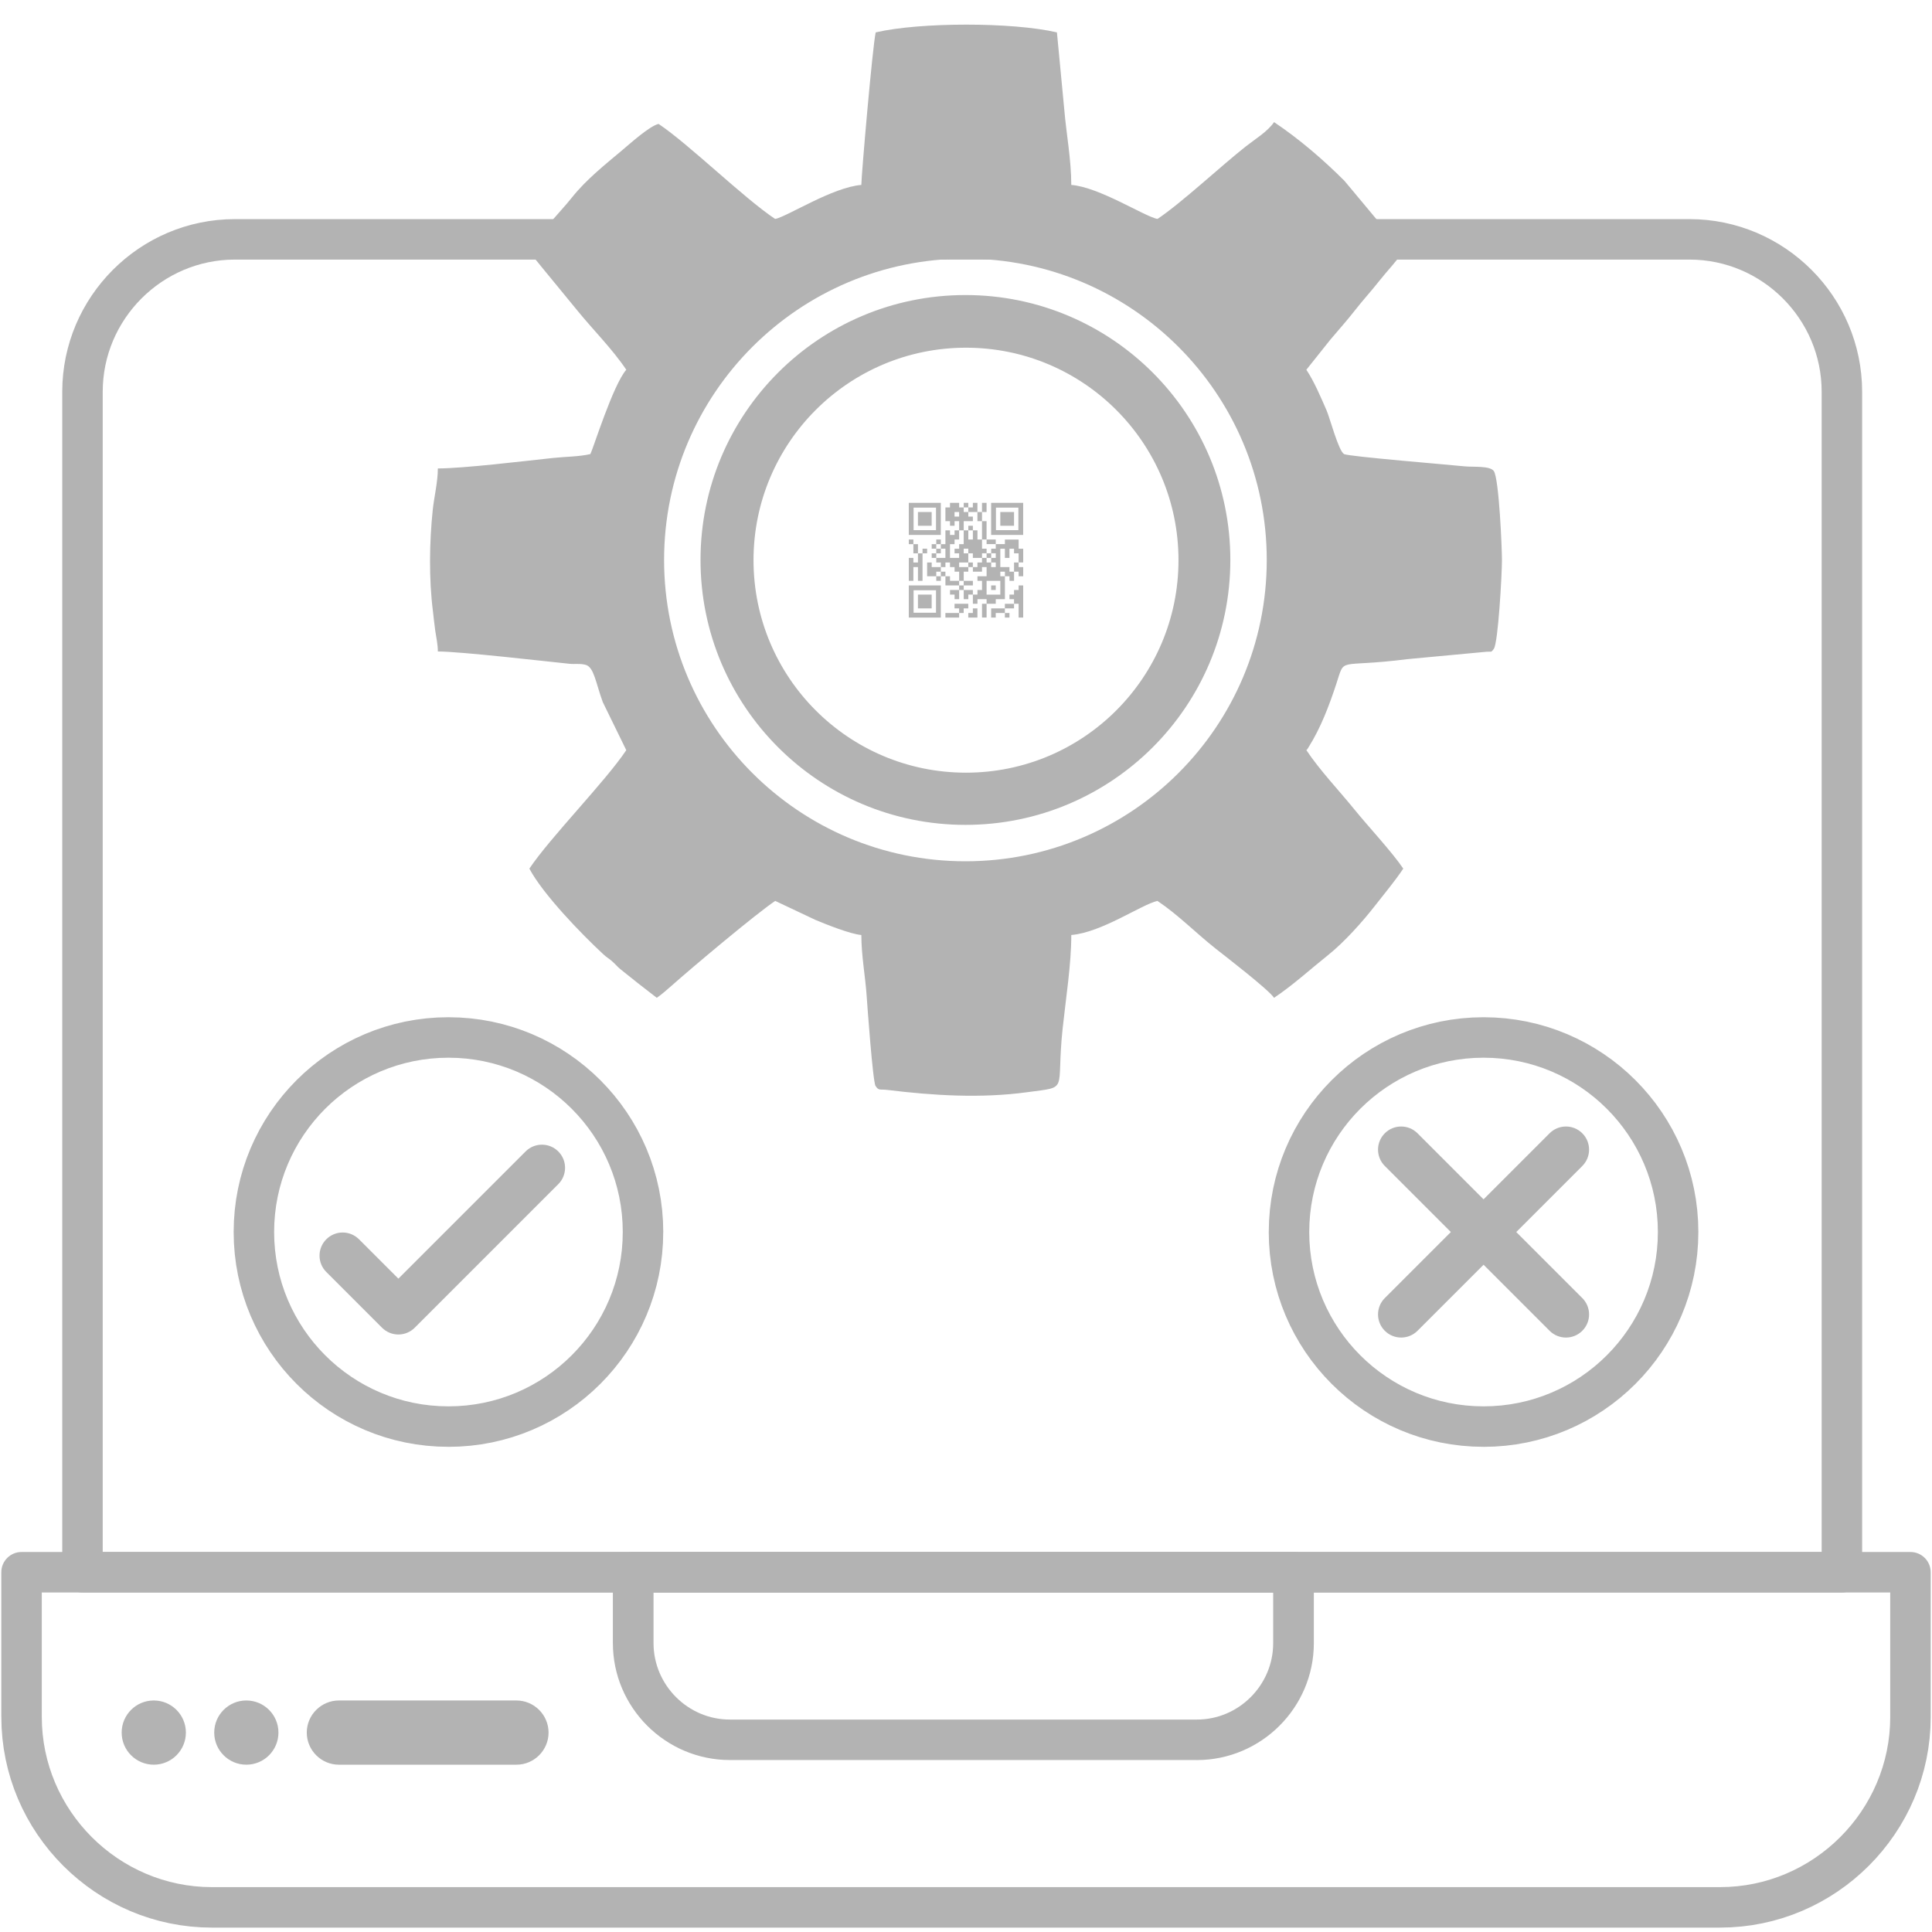 <?xml version="1.0" encoding="UTF-8"?>
<!DOCTYPE svg PUBLIC "-//W3C//DTD SVG 1.1//EN" "http://www.w3.org/Graphics/SVG/1.1/DTD/svg11.dtd">
<!-- Creator: CorelDRAW -->
<svg xmlns="http://www.w3.org/2000/svg" xml:space="preserve" width="3.333in" height="3.333in" version="1.1" style="shape-rendering:geometricPrecision; text-rendering:geometricPrecision; image-rendering:optimizeQuality; fill-rule:evenodd; clip-rule:evenodd"
viewBox="0 0 3333.33 3333.33"
 xmlns:xlink="http://www.w3.org/1999/xlink"
 xmlns:xodm="http://www.corel.com/coreldraw/odm/2003">
 <defs>
  <style type="text/css">
   <![CDATA[
    .fil0 {fill:none}
    .fil2 {fill:#B3B3B3}
    .fil1 {fill:#B3B3B3;fill-rule:nonzero}
   ]]>
  </style>
 </defs>
 <g id="Layer_x0020_1">
  <rect class="fil0" width="3333.33" height="3333.33"/>
  <path class="fil1" d="M3177.87 2747.53l-3035.56 0 0 -69.83 3035.56 0 34.91 34.91 -34.91 34.91 0 0.01zm0 -69.83c19.28,0 34.91,15.63 34.91,34.91 0,19.28 -15.63,34.91 -34.91,34.91l0 -69.83 0 0.01zm34.91 -2001.93l0 2036.84 -69.83 0 0 -2036.84 0 0 69.83 0zm-69.83 0c0,-19.28 15.63,-34.91 34.91,-34.91 19.28,0 34.91,15.63 34.91,34.91l-69.83 0 0.01 0zm-227.9 -227.9l0 -69.83 0 0 15.25 0.39 15.07 1.16 14.87 1.91 14.64 2.63 14.39 3.35 14.12 4.03 13.83 4.7 13.52 5.35 13.19 5.99 12.83 6.59 12.46 7.19 12.08 7.76 11.67 8.31 11.24 8.85 10.8 9.36 10.34 9.86 9.86 10.33 9.37 10.8 8.85 11.25 8.31 11.67 7.76 12.07 7.19 12.46 6.6 12.84 5.98 13.18 5.35 13.52 4.7 13.83 4.04 14.13 3.34 14.39 2.63 14.64 1.91 14.87 1.16 15.07 0.39 15.25 -69.83 0 -0.3 -11.7 -0.88 -11.52 -1.46 -11.35 -2.01 -11.18 -2.55 -10.98 -3.07 -10.77 -3.59 -10.56 -4.09 -10.33 -4.57 -10.08 -5.05 -9.82 -5.51 -9.54 -5.95 -9.26 -6.38 -8.96 -6.79 -8.63 -7.19 -8.3 -7.57 -7.95 -7.94 -7.57 -8.3 -7.19 -8.63 -6.79 -8.96 -6.38 -9.25 -5.95 -9.55 -5.51 -9.83 -5.05 -10.08 -4.57 -10.32 -4.09 -10.56 -3.59 -10.78 -3.08 -10.98 -2.55 -11.17 -2.01 -11.36 -1.46 -11.52 -0.88 -11.7 -0.3 0 0 0 0.01 -0 0zm0 0c-19.28,0 -34.91,-15.63 -34.91,-34.91 0,-19.28 15.63,-34.91 34.91,-34.91l0 69.83 0 -0.01zm-2509.93 -69.83l2509.93 0 0 69.83 -2509.93 0 0 0 0 -69.83zm0 69.83c-19.28,0 -34.91,-15.63 -34.91,-34.91 0,-19.28 15.63,-34.91 34.91,-34.91l0 69.83 0 -0.01zm-227.9 227.9l-69.83 0 0 0 0.39 -15.25 1.16 -15.07 1.91 -14.87 2.63 -14.65 3.35 -14.39 4.03 -14.12 4.7 -13.83 5.35 -13.52 5.99 -13.19 6.59 -12.83 7.19 -12.46 7.76 -12.07 8.31 -11.67 8.85 -11.24 9.36 -10.8 9.86 -10.34 10.34 -9.86 10.8 -9.36 11.24 -8.85 11.67 -8.31 12.07 -7.76 12.46 -7.19 12.83 -6.59 13.19 -5.99 13.52 -5.35 13.83 -4.7 14.12 -4.03 14.39 -3.35 14.65 -2.63 14.87 -1.91 15.07 -1.16 15.25 -0.39 0 69.83 -11.7 0.3 -11.52 0.88 -11.36 1.46 -11.17 2.01 -10.98 2.55 -10.78 3.08 -10.56 3.59 -10.33 4.09 -10.07 4.57 -9.83 5.05 -9.54 5.51 -9.26 5.95 -8.96 6.38 -8.63 6.79 -8.3 7.19 -7.94 7.57 -7.57 7.94 -7.19 8.3 -6.79 8.63 -6.38 8.96 -5.95 9.26 -5.51 9.54 -5.05 9.83 -4.57 10.07 -4.09 10.33 -3.59 10.56 -3.08 10.78 -2.55 10.98 -2.01 11.17 -1.46 11.36 -0.88 11.52 -0.3 11.7 0 0 0.02 -0.02 -0 0zm0 0c0,19.28 -15.63,34.91 -34.91,34.91 -19.28,0 -34.91,-15.63 -34.91,-34.91l69.83 0 -0.01 0zm-69.83 2036.84l0 -2036.84 69.83 0 0 2036.84 -34.91 34.91 -34.91 -34.91 -0.01 0zm69.83 0c0,19.28 -15.63,34.91 -34.91,34.91 -19.28,0 -34.91,-15.63 -34.91,-34.91l69.83 0 -0.01 0z"/>
  <path class="fil1" d="M3296.15 2747.53l-3258.97 0 0 -69.83 3258.97 0 34.91 34.91 -34.91 34.91 0 0.01zm0 -69.83c19.28,0 34.91,15.63 34.91,34.91 0,19.28 -15.63,34.91 -34.91,34.91l0 -69.83 0 0.01zm-34.91 284.59l0 -249.68 69.83 0 0 249.68 0 0 -69.83 0zm69.83 0c0,19.28 -15.63,34.91 -34.91,34.91 -19.28,0 -34.91,-15.63 -34.91,-34.91l69.83 0 -0.01 0zm-363.44 363.44l0 -69.83 0 0 15.06 -0.39 14.86 -1.14 14.63 -1.87 14.4 -2.59 14.15 -3.29 13.89 -3.97 13.61 -4.63 13.31 -5.27 12.99 -5.9 12.66 -6.5 12.3 -7.09 11.93 -7.67 11.53 -8.22 11.12 -8.75 10.69 -9.26 10.22 -9.75 9.76 -10.23 9.26 -10.68 8.74 -11.11 8.22 -11.54 7.66 -11.92 7.09 -12.3 6.51 -12.65 5.89 -12.99 5.27 -13.31 4.63 -13.61 3.97 -13.89 3.29 -14.15 2.59 -14.4 1.87 -14.63 1.14 -14.86 0.39 -15.06 69.83 0 -0.47 18.61 -1.41 18.4 -2.32 18.15 -3.21 17.87 -4.08 17.56 -4.92 17.24 -5.74 16.88 -6.53 16.5 -7.31 16.1 -8.05 15.66 -8.77 15.22 -9.48 14.74 -10.15 14.24 -10.8 13.73 -11.43 13.19 -12.04 12.63 -12.63 12.04 -13.19 11.43 -13.72 10.8 -14.24 10.15 -14.74 9.48 -15.22 8.78 -15.67 8.06 -16.1 7.31 -16.5 6.53 -16.88 5.74 -17.24 4.92 -17.56 4.08 -17.87 3.21 -18.15 2.32 -18.4 1.41 -18.61 0.47 0 0 -0.04 0 0 0zm0 0c-19.28,0 -34.91,-15.63 -34.91,-34.91 0,-19.28 15.63,-34.91 34.91,-34.91l0 69.83 0 -0.01zm-2601.91 -69.83l2601.91 0 0 69.83 -2601.91 0 0 0 0 -69.83zm0 69.83c-19.28,0 -34.91,-15.63 -34.91,-34.91 0,-19.28 15.63,-34.91 34.91,-34.91l0 69.83 0 -0.01zm-363.44 -363.44l69.83 0 0 0 0.39 15.06 1.14 14.86 1.87 14.63 2.59 14.4 3.29 14.15 3.97 13.89 4.63 13.61 5.27 13.31 5.89 12.99 6.51 12.65 7.09 12.3 7.66 11.92 8.22 11.54 8.74 11.11 9.26 10.68 9.76 10.23 10.22 9.75 10.69 9.26 11.12 8.75 11.53 8.22 11.93 7.67 12.3 7.09 12.66 6.5 12.99 5.9 13.31 5.27 13.61 4.63 13.89 3.97 14.15 3.29 14.4 2.59 14.63 1.87 14.86 1.14 15.06 0.39 0 69.83 -18.61 -0.47 -18.4 -1.41 -18.15 -2.32 -17.87 -3.21 -17.56 -4.08 -17.24 -4.92 -16.88 -5.74 -16.5 -6.53 -16.1 -7.31 -15.67 -8.06 -15.22 -8.78 -14.74 -9.48 -14.24 -10.15 -13.72 -10.8 -13.19 -11.43 -12.63 -12.04 -12.04 -12.63 -11.43 -13.19 -10.8 -13.73 -10.15 -14.24 -9.48 -14.74 -8.77 -15.22 -8.05 -15.66 -7.31 -16.1 -6.53 -16.5 -5.74 -16.88 -4.92 -17.24 -4.08 -17.56 -3.21 -17.87 -2.32 -18.15 -1.41 -18.4 -0.47 -18.61 0 0 -0.04 0 0 -0zm0 0c0,-19.28 15.63,-34.91 34.91,-34.91 19.28,0 34.91,15.63 34.91,34.91l-69.83 0 0.01 0zm69.83 -249.68l0 249.68 -69.83 0 0 -249.68 34.91 -34.91 34.91 34.91 0.01 0zm-69.83 0c0,-19.28 15.63,-34.91 34.91,-34.91 19.28,0 34.91,15.63 34.91,34.91l-69.83 0 0.01 0z"/>
  <path class="fil1" d="M2231.72 2747.54l-1139.24 0 0 -69.84 1139.24 0 35.08 34.92 -35.08 34.92 0 0 0 -0zm0 -69.84c19.37,0 35.08,15.64 35.08,34.92 0,19.28 -15.71,34.92 -35.08,34.92l0 -69.84 0 0 0 -0zm-35.08 157.24l0 -122.32 70.16 0 0 122.32 0 0 -70.16 0zm70.16 0c0,19.28 -15.71,34.92 -35.08,34.92 -19.37,0 -35.08,-15.64 -35.08,-34.92l70.16 0 0 0 -0 0zm-201.87 201.71l0 -69.84 0 0 6.76 -0.17 6.65 -0.51 6.55 -0.84 6.44 -1.16 6.34 -1.47 6.21 -1.77 6.09 -2.07 5.96 -2.36 5.82 -2.64 5.67 -2.92 5.52 -3.18 5.35 -3.44 5.18 -3.69 4.99 -3.93 4.81 -4.17 4.59 -4.38 4.38 -4.59 4.17 -4.81 3.93 -5 3.7 -5.19 3.44 -5.36 3.19 -5.52 2.93 -5.69 2.65 -5.83 2.37 -5.96 2.07 -6.11 1.78 -6.24 1.48 -6.36 1.17 -6.46 0.84 -6.57 0.51 -6.67 0.17 -6.78 70.16 0 -0.26 10.32 -0.79 10.2 -1.28 10.07 -1.79 9.93 -2.26 9.74 -2.73 9.56 -3.19 9.37 -3.63 9.17 -4.06 8.93 -4.46 8.69 -4.87 8.44 -5.26 8.18 -5.63 7.9 -5.99 7.61 -6.34 7.31 -6.68 7.01 -7.01 6.68 -7.31 6.33 -7.61 6 -7.91 5.63 -8.19 5.26 -8.45 4.87 -8.71 4.48 -8.95 4.06 -9.16 3.63 -9.39 3.19 -9.59 2.74 -9.76 2.27 -9.95 1.79 -10.09 1.29 -10.23 0.79 -10.35 0.26 0 0 0 -0.03 0 0zm0 0c-19.37,0 -35.08,-15.64 -35.08,-34.92 0,-19.28 15.71,-34.92 35.08,-34.92l0 69.84 0 0 0 0zm-805.67 -69.84l805.67 0 0 69.84 -805.67 0 0 0 0 -69.84zm0 69.84c-19.37,0 -35.08,-15.64 -35.08,-34.92 0,-19.28 15.71,-34.92 35.08,-34.92l0 69.84 0 0 0 0zm-201.87 -201.71l70.16 0 0 0 0.17 6.78 0.51 6.67 0.84 6.57 1.17 6.46 1.48 6.36 1.78 6.23 2.08 6.11 2.37 5.98 2.65 5.83 2.93 5.69 3.19 5.53 3.44 5.36 3.69 5.19 3.94 5 4.17 4.81 4.39 4.6 4.59 4.38 4.8 4.16 5 3.93 5.19 3.69 5.35 3.44 5.52 3.18 5.67 2.92 5.81 2.64 5.96 2.36 6.09 2.07 6.21 1.77 6.34 1.47 6.44 1.16 6.55 0.84 6.65 0.51 6.75 0.17 0 69.84 -10.34 -0.26 -10.23 -0.79 -10.09 -1.29 -9.95 -1.79 -9.76 -2.27 -9.59 -2.74 -9.39 -3.19 -9.17 -3.63 -8.95 -4.06 -8.7 -4.48 -8.45 -4.87 -8.19 -5.26 -7.9 -5.63 -7.62 -5.99 -7.32 -6.34 -7 -6.69 -6.68 -7 -6.33 -7.31 -5.99 -7.61 -5.63 -7.9 -5.26 -8.18 -4.87 -8.44 -4.47 -8.69 -4.06 -8.94 -3.63 -9.15 -3.19 -9.37 -2.73 -9.57 -2.26 -9.74 -1.79 -9.93 -1.28 -10.07 -0.79 -10.2 -0.26 -10.32 0 0 -0.02 0 0 0zm0 0c0,-19.28 15.71,-34.92 35.08,-34.92 19.37,0 35.08,15.64 35.08,34.92l-70.16 0 0 0 0 0zm70.16 -122.32l0 122.32 -70.16 0 0 -122.32 35.08 -34.92 35.08 34.92 0 0 0 0zm-70.16 0c0,-19.28 15.71,-34.92 35.08,-34.92 19.37,0 35.08,15.64 35.08,34.92l-70.16 0 0 0 0 0z"/>
  <path class="fil2" d="M584.69 3044.68l306.35 0c30.47,0 55.4,-24.93 55.4,-55.4l0 0c0,-30.47 -24.93,-55.4 -55.4,-55.4l-306.35 0c-30.48,0 -55.41,24.93 -55.41,55.4l0 0c0,30.47 24.93,55.4 55.41,55.4zm-319.38 -110.81c30.6,0 55.4,24.8 55.4,55.4 0,30.6 -24.8,55.4 -55.4,55.4 -30.59,0 -55.4,-24.8 -55.4,-55.4 0,-30.6 24.8,-55.4 55.4,-55.4zm159.69 0c30.6,0 55.4,24.8 55.4,55.4 0,30.6 -24.8,55.4 -55.4,55.4 -30.6,0 -55.4,-24.8 -55.4,-55.4 0,-30.6 24.8,-55.4 55.4,-55.4z"/>
  <path class="fil1" d="M1144.3 2125.65l-69.83 0 0 0 -0.39 -15.52 -1.16 -15.29 -1.91 -15.05 -2.64 -14.8 -3.36 -14.54 -4.05 -14.26 -4.73 -13.96 -5.38 -13.65 -6.02 -13.31 -6.64 -12.97 -7.24 -12.59 -7.82 -12.2 -8.39 -11.79 -8.93 -11.37 -9.46 -10.92 -9.96 -10.45 -10.45 -9.96 -10.92 -9.46 -11.37 -8.93 -11.8 -8.39 -12.2 -7.82 -12.59 -7.24 -12.96 -6.64 -13.31 -6.02 -13.65 -5.38 -13.96 -4.73 -14.26 -4.05 -14.54 -3.36 -14.8 -2.64 -15.05 -1.91 -15.29 -1.16 -15.51 -0.39 0 -69.83 19.03 0.48 18.81 1.43 18.55 2.35 18.26 3.26 17.94 4.14 17.6 5 17.22 5.83 16.84 6.64 16.43 7.43 15.98 8.18 15.53 8.93 15.04 9.64 14.53 10.33 13.99 11 13.44 11.64 12.86 12.26 12.26 12.86 11.65 13.44 11 13.99 10.33 14.52 9.64 15.04 8.93 15.52 8.18 15.98 7.43 16.42 6.64 16.84 5.83 17.23 5 17.6 4.14 17.94 3.26 18.26 2.35 18.55 1.43 18.81 0.48 19.04 0 0 -0.03 0 0 0zm0 0c0,19.28 -15.63,34.92 -34.92,34.92 -19.28,0 -34.92,-15.63 -34.92,-34.92l69.83 0 0.01 0zm-370.59 370.59l0 -69.83 0 0 15.51 -0.39 15.29 -1.16 15.05 -1.91 14.8 -2.64 14.54 -3.36 14.26 -4.05 13.96 -4.73 13.65 -5.38 13.31 -6.02 12.96 -6.64 12.59 -7.24 12.2 -7.82 11.8 -8.39 11.37 -8.93 10.92 -9.46 10.45 -9.96 9.96 -10.45 9.46 -10.92 8.93 -11.37 8.39 -11.8 7.82 -12.2 7.24 -12.59 6.64 -12.96 6.02 -13.31 5.38 -13.65 4.73 -13.96 4.05 -14.26 3.36 -14.54 2.64 -14.8 1.91 -15.05 1.16 -15.29 0.39 -15.51 69.83 0 -0.48 19.03 -1.43 18.81 -2.35 18.55 -3.26 18.26 -4.14 17.94 -5 17.6 -5.83 17.22 -6.64 16.84 -7.43 16.43 -8.18 15.98 -8.93 15.53 -9.64 15.04 -10.33 14.53 -11 13.99 -11.64 13.44 -12.26 12.86 -12.86 12.26 -13.44 11.64 -13.99 11 -14.53 10.33 -15.04 9.64 -15.53 8.93 -15.98 8.18 -16.43 7.43 -16.84 6.64 -17.22 5.83 -17.6 5 -17.94 4.14 -18.26 3.26 -18.55 2.35 -18.81 1.43 -19.03 0.48 0 0 0.02 -0.02zm0 0c-19.28,0 -34.92,-15.63 -34.92,-34.92 0,-19.28 15.63,-34.92 34.92,-34.92l0 69.83 0 0.01zm-370.59 -370.59l69.83 0 0 0 0.39 15.51 1.16 15.29 1.91 15.05 2.64 14.8 3.36 14.54 4.05 14.26 4.73 13.96 5.38 13.65 6.02 13.31 6.64 12.96 7.24 12.59 7.82 12.2 8.39 11.8 8.93 11.37 9.46 10.92 9.96 10.45 10.45 9.96 10.92 9.46 11.37 8.93 11.79 8.39 12.2 7.82 12.59 7.24 12.97 6.64 13.31 6.02 13.65 5.38 13.96 4.73 14.26 4.05 14.54 3.36 14.8 2.64 15.05 1.91 15.29 1.16 15.52 0.39 0 69.83 -19.04 -0.48 -18.81 -1.43 -18.55 -2.35 -18.26 -3.26 -17.94 -4.14 -17.6 -5 -17.23 -5.83 -16.84 -6.64 -16.42 -7.43 -15.98 -8.18 -15.52 -8.93 -15.04 -9.64 -14.52 -10.33 -13.99 -11 -13.44 -11.65 -12.86 -12.26 -12.26 -12.86 -11.64 -13.44 -11 -13.99 -10.33 -14.53 -9.64 -15.04 -8.93 -15.53 -8.18 -15.98 -7.43 -16.43 -6.64 -16.84 -5.83 -17.22 -5 -17.6 -4.14 -17.94 -3.26 -18.26 -2.35 -18.55 -1.43 -18.81 -0.48 -19.03 0 0 0 0.03 -0 -0zm0 0c0,-19.28 15.63,-34.92 34.92,-34.92 19.28,0 34.92,15.63 34.92,34.92l-69.83 0 -0.01 0zm370.59 -370.59l0 69.83 0 0 -15.52 0.39 -15.29 1.16 -15.05 1.91 -14.8 2.64 -14.54 3.36 -14.26 4.05 -13.96 4.73 -13.65 5.38 -13.31 6.02 -12.97 6.64 -12.59 7.24 -12.2 7.82 -11.79 8.39 -11.37 8.93 -10.92 9.46 -10.45 9.96 -9.96 10.45 -9.46 10.92 -8.93 11.37 -8.39 11.79 -7.82 12.2 -7.24 12.59 -6.64 12.97 -6.02 13.31 -5.38 13.65 -4.73 13.96 -4.05 14.26 -3.36 14.54 -2.64 14.8 -1.91 15.05 -1.16 15.29 -0.39 15.52 -69.83 0 0.48 -19.04 1.43 -18.81 2.35 -18.55 3.26 -18.26 4.14 -17.94 5 -17.6 5.83 -17.23 6.64 -16.84 7.43 -16.42 8.18 -15.98 8.93 -15.52 9.64 -15.04 10.33 -14.52 11 -13.99 11.65 -13.44 12.26 -12.86 12.86 -12.26 13.44 -11.65 13.99 -11 14.52 -10.33 15.04 -9.64 15.52 -8.93 15.98 -8.18 16.42 -7.43 16.84 -6.64 17.23 -5.83 17.6 -5 17.94 -4.14 18.26 -3.26 18.55 -2.35 18.81 -1.43 19.04 -0.48 0 0 0 0 -0 0zm0 0c19.28,0 34.92,15.63 34.92,34.92 0,19.28 -15.63,34.92 -34.92,34.92l0 -69.83 0 -0.01z"/>
  <path class="fil1" d="M2930.2 2125.65l-69.83 0 0 0 -0.39 -15.52 -1.16 -15.29 -1.91 -15.05 -2.64 -14.8 -3.36 -14.54 -4.05 -14.26 -4.73 -13.96 -5.38 -13.65 -6.02 -13.31 -6.64 -12.97 -7.24 -12.59 -7.82 -12.2 -8.39 -11.79 -8.93 -11.37 -9.46 -10.92 -9.96 -10.45 -10.45 -9.96 -10.92 -9.46 -11.37 -8.93 -11.79 -8.39 -12.2 -7.82 -12.59 -7.24 -12.97 -6.64 -13.31 -6.02 -13.65 -5.38 -13.96 -4.73 -14.26 -4.05 -14.54 -3.36 -14.8 -2.64 -15.05 -1.91 -15.29 -1.16 -15.52 -0.39 0 -69.83 19.04 0.48 18.81 1.43 18.55 2.35 18.26 3.26 17.94 4.14 17.6 5 17.23 5.83 16.84 6.64 16.42 7.43 15.98 8.18 15.52 8.93 15.04 9.64 14.52 10.33 13.99 11 13.44 11.65 12.86 12.26 12.26 12.86 11.65 13.44 11 13.99 10.33 14.52 9.64 15.04 8.93 15.52 8.18 15.98 7.43 16.42 6.64 16.84 5.83 17.23 5 17.6 4.14 17.94 3.26 18.26 2.35 18.55 1.43 18.81 0.48 19.04 0 0 0 0 -0 -0zm0 0c0,19.28 -15.63,34.92 -34.92,34.92 -19.28,0 -34.92,-15.63 -34.92,-34.92l69.83 0 0.01 0zm-370.59 370.59l0 -69.83 0 0 15.52 -0.39 15.29 -1.16 15.05 -1.91 14.8 -2.64 14.54 -3.36 14.26 -4.05 13.96 -4.73 13.65 -5.38 13.31 -6.02 12.97 -6.64 12.59 -7.24 12.2 -7.82 11.79 -8.39 11.37 -8.93 10.92 -9.46 10.45 -9.96 9.96 -10.45 9.46 -10.92 8.93 -11.37 8.39 -11.8 7.82 -12.2 7.24 -12.59 6.64 -12.96 6.02 -13.31 5.38 -13.65 4.73 -13.96 4.05 -14.26 3.36 -14.54 2.64 -14.8 1.91 -15.05 1.16 -15.29 0.39 -15.51 69.83 0 -0.48 19.03 -1.43 18.81 -2.35 18.55 -3.26 18.26 -4.14 17.94 -5 17.6 -5.83 17.22 -6.64 16.84 -7.43 16.43 -8.18 15.98 -8.93 15.53 -9.64 15.04 -10.33 14.53 -11 13.99 -11.64 13.44 -12.26 12.86 -12.86 12.26 -13.44 11.65 -13.99 11 -14.52 10.33 -15.04 9.64 -15.52 8.93 -15.98 8.18 -16.42 7.43 -16.84 6.64 -17.23 5.83 -17.6 5 -17.94 4.14 -18.26 3.26 -18.55 2.35 -18.81 1.43 -19.04 0.48 0 0 0 -0.03 -0 0zm0 0c-19.28,0 -34.92,-15.63 -34.92,-34.92 0,-19.28 15.63,-34.92 34.92,-34.92l0 69.83 0 0.01zm-370.59 -370.59l69.83 0 0 0 0.39 15.51 1.16 15.29 1.91 15.05 2.64 14.8 3.36 14.54 4.05 14.26 4.73 13.96 5.38 13.65 6.02 13.31 6.64 12.96 7.24 12.59 7.82 12.2 8.39 11.8 8.93 11.37 9.46 10.92 9.96 10.45 10.45 9.96 10.92 9.46 11.37 8.93 11.8 8.39 12.2 7.82 12.59 7.24 12.96 6.64 13.31 6.02 13.65 5.38 13.96 4.73 14.26 4.05 14.54 3.36 14.8 2.64 15.05 1.91 15.29 1.16 15.51 0.39 0 69.83 -19.03 -0.48 -18.81 -1.43 -18.55 -2.35 -18.26 -3.26 -17.94 -4.14 -17.6 -5 -17.22 -5.83 -16.84 -6.64 -16.43 -7.43 -15.98 -8.18 -15.53 -8.93 -15.04 -9.64 -14.53 -10.33 -13.99 -11 -13.44 -11.64 -12.86 -12.26 -12.26 -12.86 -11.64 -13.44 -11 -13.99 -10.33 -14.53 -9.64 -15.04 -8.93 -15.53 -8.18 -15.98 -7.43 -16.43 -6.64 -16.84 -5.83 -17.22 -5 -17.6 -4.14 -17.94 -3.26 -18.26 -2.35 -18.55 -1.43 -18.81 -0.48 -19.03 0 0 0.02 0.02zm0 0c0,-19.28 15.63,-34.92 34.92,-34.92 19.28,0 34.92,15.63 34.92,34.92l-69.83 0 -0.01 0zm370.59 -370.59l0 69.83 0 0 -15.51 0.39 -15.29 1.16 -15.05 1.91 -14.8 2.64 -14.54 3.36 -14.26 4.05 -13.96 4.73 -13.65 5.38 -13.31 6.02 -12.96 6.64 -12.59 7.24 -12.2 7.82 -11.8 8.39 -11.37 8.93 -10.92 9.46 -10.45 9.96 -9.96 10.45 -9.46 10.92 -8.93 11.37 -8.39 11.79 -7.82 12.2 -7.24 12.59 -6.64 12.97 -6.02 13.31 -5.38 13.65 -4.73 13.96 -4.05 14.26 -3.36 14.54 -2.64 14.8 -1.91 15.05 -1.16 15.29 -0.39 15.52 -69.83 0 0.48 -19.04 1.43 -18.81 2.35 -18.55 3.26 -18.26 4.14 -17.94 5 -17.6 5.83 -17.23 6.64 -16.84 7.43 -16.42 8.18 -15.98 8.93 -15.52 9.64 -15.04 10.33 -14.52 11 -13.99 11.65 -13.44 12.26 -12.86 12.86 -12.26 13.44 -11.64 13.99 -11 14.53 -10.33 15.04 -9.64 15.53 -8.93 15.98 -8.18 16.43 -7.43 16.84 -6.64 17.22 -5.83 17.6 -5 17.94 -4.14 18.26 -3.26 18.55 -2.35 18.81 -1.43 19.03 -0.48 0 0 -0.03 0 0 -0zm0 0c19.28,0 34.92,15.63 34.92,34.92 0,19.28 -15.63,34.92 -34.92,34.92l0 -69.83 0 -0.01z"/>
  <path class="fil1" d="M562.98 2194.6c-15.58,-15.58 -15.58,-40.85 0,-56.44 15.58,-15.58 40.85,-15.58 56.44,0l-56.44 56.43 0 0.01zm96.14 96.14l-96.14 -96.14 56.44 -56.43 96.14 96.14 0 56.43 -56.44 0zm56.44 -56.43c15.58,15.58 15.58,40.85 0,56.44 -15.58,15.58 -40.85,15.58 -56.44,0l56.44 -56.43 0 -0.01zm247.68 -191.25l-247.69 247.68 -56.43 -56.43 247.69 -247.68 56.43 56.43zm-56.43 -56.43c15.58,-15.58 40.85,-15.58 56.43,0 15.58,15.58 15.58,40.85 0,56.43l-56.43 -56.43z"/>
  <path class="fil1" d="M2389.24 2011.71c-15.58,-15.58 -15.58,-40.85 0,-56.43 15.58,-15.58 40.85,-15.58 56.43,0l-56.43 56.43zm284.32 284.32l-284.32 -284.32 56.43 -56.43 284.32 284.32 -56.43 56.43zm56.43 -56.43c15.58,15.58 15.58,40.85 0,56.43 -15.58,15.58 -40.85,15.58 -56.43,0l56.43 -56.43zm-56.44 -284.32c15.58,-15.58 40.85,-15.58 56.43,0 15.58,15.58 15.58,40.85 0,56.43l-56.43 -56.43zm-284.32 284.32l284.32 -284.32 56.43 56.43 -284.32 284.32 -56.43 -56.43zm56.43 56.43c-15.58,15.58 -40.85,15.58 -56.43,0 -15.58,-15.58 -15.58,-40.85 0,-56.43l56.43 56.43z"/>
  <path class="fil2" d="M1702.18 1002.15l23.69 0 0 23.76 -23.69 0 0 -23.76zm-39.48 -126.7l7.9 0 0 7.92 15.78 0 0 15.83 7.89 0 0 31.67 7.89 0 0 -31.67 -7.89 0 0 -15.83 7.89 0 0 -15.79 -0.1 -0.05 -7.69 0 -0.1 0.05 0 15.79 -7.89 0 0 -15.79 -0.1 -0.05 -7.69 0 -0.1 0.05 0 7.87 -7.89 0 0 -7.87 -0.1 -0.05 -7.69 0 -0.1 0.05 0 7.87 -7.89 0 0 -7.87c-0.26,-0.13 -14.25,-0.05 -15.78,-0.05l0 7.92 -7.9 0 0 23.76 7.9 0 0 7.92 7.89 0 0 -7.92 7.89 0 0 15.83 -7.8 0 -0.1 0.05 0 7.87 -7.89 0 0 -7.87 -0.1 -0.05 -7.8 0 0 23.76 -7.89 0 0 -7.87 -0.1 -0.05 -7.7 0 -0.1 0.05 0 7.87 7.91 0 0 7.91 -7.91 0 0 -7.91 -7.89 0 0 7.96 0.1 -0.05 7.79 0 0 7.93 7.91 0 0 -7.93 7.89 0 0 15.85 -15.78 0 0 -7.92 -7.89 0 0 7.92 7.89 0 0 7.96 0.1 -0.05 7.8 0 0 7.92 -15.8 0 0 -7.87 -0.1 -0.05 -7.79 0 0 23.76 15.78 0 0 7.92 7.91 0 0 -7.92 -7.91 0 0 -7.91 7.91 0 0 -7.93 7.89 0 0 -7.92 7.9 0 0 7.92 7.89 0 0 7.93 7.89 0 0 15.83 -15.78 0 0 -7.92 -7.9 0 0 15.84 23.69 0 0 7.91 -15.78 0 0 7.92 7.89 0 0 7.92 7.89 0 0 -15.84 7.89 0 0 -7.91 15.79 0 0 -7.92 -15.79 0 0 -15.83 7.9 0 0 -7.93 7.89 0 0 7.93 15.78 0 0 -7.93 7.89 0 0 15.83 -15.79 0 0 7.92 7.89 0 0 15.83 -7.89 0 0 7.92 -7.89 0 0 -7.92 -15.79 0 0 15.84 7.9 0 0 -7.92 7.89 0 0 15.83 7.89 0 0 -7.92 15.79 0 0 7.92 -7.89 0 0 23.76 7.89 0 0 -23.76 15.8 0 0 -7.92 15.78 0 0 -39.59 -7.89 0 0 -7.91 7.89 0 0 7.91 7.89 0 0 7.92 7.89 0 0 -15.83 7.89 0 0 7.91 7.9 0 0 -15.78 -0.1 -0.05 -7.8 0 0 -7.92 7.9 0 0 -23.7c-0.26,-0.13 -7.02,-0.05 -7.9,-0.05l0 -15.79c-0.18,-0.09 -23.5,-0.09 -23.69,0l0 7.87 -15.78 0 0 -7.87 -0.1 -0.05 -15.69 0 0 7.92 15.8 0 0 7.91 -7.91 0 0 7.93 7.91 0 0 7.92 -7.91 0 0 7.91 7.91 0 0 7.92 -7.91 0 0 -7.92 -7.89 0 0 -7.91 7.89 0 0 -7.92 -7.89 0 0 7.92 -7.89 0 0 -7.92 7.89 0 0 -7.93 -7.89 0 0 -15.83 -7.89 0 0 -15.8 -0.1 -0.05 -7.8 0 0 15.85 -7.89 0 0 -15.85 7.89 0 0 -7.91 -7.89 0 0 7.91 -7.9 0 0 -15.83 15.79 0 0 -7.92 -7.89 0 0 -7.91 -7.9 0 0 -7.92 -0.04 0.02 0 0 0 0zm-7.89 134.62l0 -7.92 7.89 0 0 7.92 -7.89 0zm-31.57 -23.75l0 7.91 7.89 0 0 -7.91 -7.89 0zm47.37 -7.93l-15.79 0 0 -7.92 15.79 0 0 -15.83 -7.9 0 0 -7.93 7.9 0 0 7.93 7.89 0 0 7.92 15.78 0 0 7.91 -7.89 0 0 7.92 -7.89 0 0 -7.92 -7.89 0 0 7.92zm78.94 7.93l-7.89 0 0 -7.93 -15.78 0 0 -31.67 7.89 0 0 15.85 7.89 0 0 -15.85 7.89 0 0 7.93 7.89 0 0 15.83 -7.89 0 0 15.85 0 0 0 -0.01zm-94.74 -71.28l7.89 0 0 23.76 -7.89 0 0 7.91 -7.89 0 0 7.93 7.89 0 0 7.92 -15.78 0 0 -23.76 7.89 0 0 -7.92 7.89 0 0 -15.85 0 0 0 0.01zm-78.93 23.76l0 -7.87 -0.1 -0.05 -7.79 0 0 7.92 7.9 0 0 15.83 7.89 0 0 15.83 -7.89 0 0 -7.87c-0.26,-0.13 -7.02,-0.05 -7.9,-0.05l0 39.59 7.9 0 0 -23.76 7.89 0 0 23.76 7.91 0 0 -47.5 7.89 0 0 -7.87 -0.1 -0.05 -7.79 0 0 7.93 -7.91 0 0 -15.83 -7.89 0 -0.01 0 0 -0.01 0 0zm157.87 118.78l0 7.91 7.89 0 0 -7.87 -0.1 -0.04 -7.8 0 0 -7.92 15.8 0 0 -7.93 7.89 0 0 23.76 7.9 0 0 -55.43 -7.9 0 0 7.91 -7.89 0 0 7.92 -7.89 0 0 7.92 7.89 0 0 7.92 -15.8 0 0 7.93 -23.69 0 0 15.83 7.91 0 0 -7.91 15.78 0 0 0 0.01 0 -0 -0zm-23.69 -39.59l7.91 0 0 -7.91 -7.91 0 0 7.91zm-55.26 39.59l-23.69 0 0 7.91 23.69 0 0 -7.91 7.89 0 0 -7.92 7.9 0 0 -7.93 -23.69 0 0 7.93 7.89 0 0 7.92 0.01 0 -0 0zm15.79 7.91l15.78 0 0 -15.83 -7.89 0 0 7.92 -7.89 0 0 7.91zm-86.85 -15.83l23.69 0 0 -23.76 -23.69 0 0 23.76zm0 -142.54l23.69 0 0 -23.76 -23.69 0 0 23.76zm142.11 0l23.69 0 0 -23.76 -23.69 0 0 23.76zm-78.94 -23.76l7.89 0 0 7.91 -7.89 0 0 -7.91zm71.44 -7.52l38.68 0 0 38.81 -38.68 0 0 -38.81zm-8.3 47.12l55.26 0 0 -55.38 -0.1 -0.05 -55.17 0 0 55.43 0.01 0 0 0 -0 0zm-133.8 95.42l38.68 0 0 38.8 -38.68 0 0 -38.8zm-8.29 47.11l55.26 0 0 -55.43 -55.26 0 0 55.43zm8.29 -189.66l38.68 0 0 38.81 -38.68 0 0 -38.81zm-8.29 47.12l55.26 0 0 -55.43 -55.26 0 0 55.43z"/>
  <path class="fil2" d="M1510.87 55.88c-5.36,23.02 -24.77,247.22 -24.77,263.16 -49.82,4.15 -125.87,53.53 -148.61,58.83 -55.59,-37.23 -148.24,-128.6 -201.24,-164.09 -15.59,3.63 -49.63,34.35 -62.88,45.48 -29.73,24.98 -61.89,50.53 -86.19,80.99 -24.14,30.26 -55.94,59.52 -73.84,93.34 7.63,11.41 11.89,15.33 20.35,26.09l62.8 76.52c26.94,33.09 60.42,66.46 84.04,101.73 -22.84,26.27 -56.17,133.52 -61.93,145.51 -19.59,4.56 -42.15,4.33 -64.49,6.72 -50.43,5.37 -154.81,18.05 -198.67,18.05 0,23.11 -6.5,49.48 -8.83,71.67 -5.83,55.54 -6.7,119.6 0.39,175.17 0.91,7.17 2.46,22.99 3.96,33.2 1.9,12.98 4.48,23.53 4.48,35.76 38.63,0 185.69,17 226.51,21.18 10.32,1.06 19.67,-0.79 28.94,2.02 13.96,4.22 17.24,31.54 28.99,63.89l40.65 83.2c-36.67,54.75 -131,150.3 -167.19,204.34 23.3,44.04 89.62,112.68 127.67,147.87 6.7,6.2 8.91,6.53 15.49,12.38 5.76,5.12 8.27,8.74 14.27,13.59 10.81,8.73 20.21,16.11 31,24.73l31.39 24.34c7.29,-4.88 18.26,-14.36 25.57,-20.87 34.7,-30.92 145.78,-124.22 178.77,-146.31l69.4 32.78c17.72,7.44 60.13,24.46 79.21,26.05 0,35.89 6.87,71.19 9.18,105.37 0.91,13.44 10.57,147.71 15.28,155 5.65,8.77 7.4,5.3 20.9,6.96 77.55,9.54 160.63,14.88 241.28,3.83 73.22,-10.03 48.85,0.96 60.63,-109.65 5.51,-51.72 14.95,-110.89 14.95,-161.52 52.59,-4.37 120.37,-52.25 148.61,-58.83 35.75,23.94 66.54,55.53 100.38,82.29 15.16,11.99 91.07,70.28 100.86,84.9 32.85,-21.99 62.41,-49.16 93.34,-73.84 27.75,-22.13 59.52,-57.62 81.39,-85.8 17.21,-22.17 32.85,-40.37 48.19,-63.27 -18.6,-27.78 -62.16,-74.72 -84.03,-101.74 -27.08,-33.45 -59.28,-66.95 -83.15,-102.61 2.87,-3.3 -0.04,1.02 3.94,-5.33 20.79,-33.12 34.99,-70.59 47.24,-107.57 16.56,-49.98 -0.28,-28.41 123.05,-44.14l133.07 -12.44c12.41,-1.52 10.77,2.26 16.2,-5.47 7.33,-10.42 13.95,-127.27 13.95,-153.23 0,-19.94 -4.94,-139.46 -13.95,-153.23 -6.36,-9.72 -36.17,-6.76 -50.54,-8.29 -25.56,-2.72 -198.9,-16.8 -207.96,-21.15 -9.64,-5.78 -24.57,-62.6 -30.06,-75.21 -10.4,-23.86 -21.75,-50.58 -34.96,-70.3l41.2 -51.68c14.56,-17.31 29.09,-33.39 42.39,-50.49 13.35,-17.17 27.96,-32.96 42.03,-50.85 14.05,-17.88 29.6,-33.45 41.57,-51.32l-101.4 -121.52c-36.69,-36.74 -78.35,-72.48 -121.52,-101.39 -10.77,16.09 -32.9,29.52 -48.22,41.56 -43.2,33.95 -110.9,97.42 -153.02,125.62 -24.98,-5.82 -99.98,-54.78 -148.61,-58.83 0,-43.7 -8.59,-88.32 -12.11,-130.3 -1.88,-22.35 -4.47,-44.54 -6.19,-65.02l-6.46 -67.84c-76.61,-17.85 -236.16,-17.83 -312.7,0l0 0 0.01 0zm155.8 544.02c202.48,0 366.61,164.14 366.61,366.61 0,202.47 -164.14,366.61 -366.61,366.61 -202.48,0 -366.61,-164.14 -366.61,-366.61 0,-202.48 164.14,-366.61 366.61,-366.61zm-1 -153.68c143.56,0 273.53,58.2 367.61,152.28 94.08,94.08 152.28,224.06 152.28,367.61 0,143.56 -58.2,273.53 -152.28,367.61 -94.08,94.08 -224.06,152.28 -367.61,152.28 -143.56,0 -273.53,-58.2 -367.62,-152.28 -94.08,-94.08 -152.28,-224.06 -152.28,-367.61 0,-143.56 58.2,-273.53 152.28,-367.61 94.09,-94.08 224.06,-152.28 367.62,-152.28zm323.2 196.7c-82.71,-82.7 -196.98,-133.87 -323.2,-133.87 -126.22,0 -240.49,51.16 -323.2,133.87 -82.7,82.7 -133.86,196.98 -133.86,323.2 0,126.22 51.16,240.49 133.86,323.19 82.71,82.71 196.98,133.87 323.2,133.87 126.22,0 240.48,-51.16 323.2,-133.87 82.7,-82.7 133.87,-196.97 133.87,-323.19 0,-126.22 -51.17,-240.49 -133.87,-323.2z"/>
 </g>
</svg>
